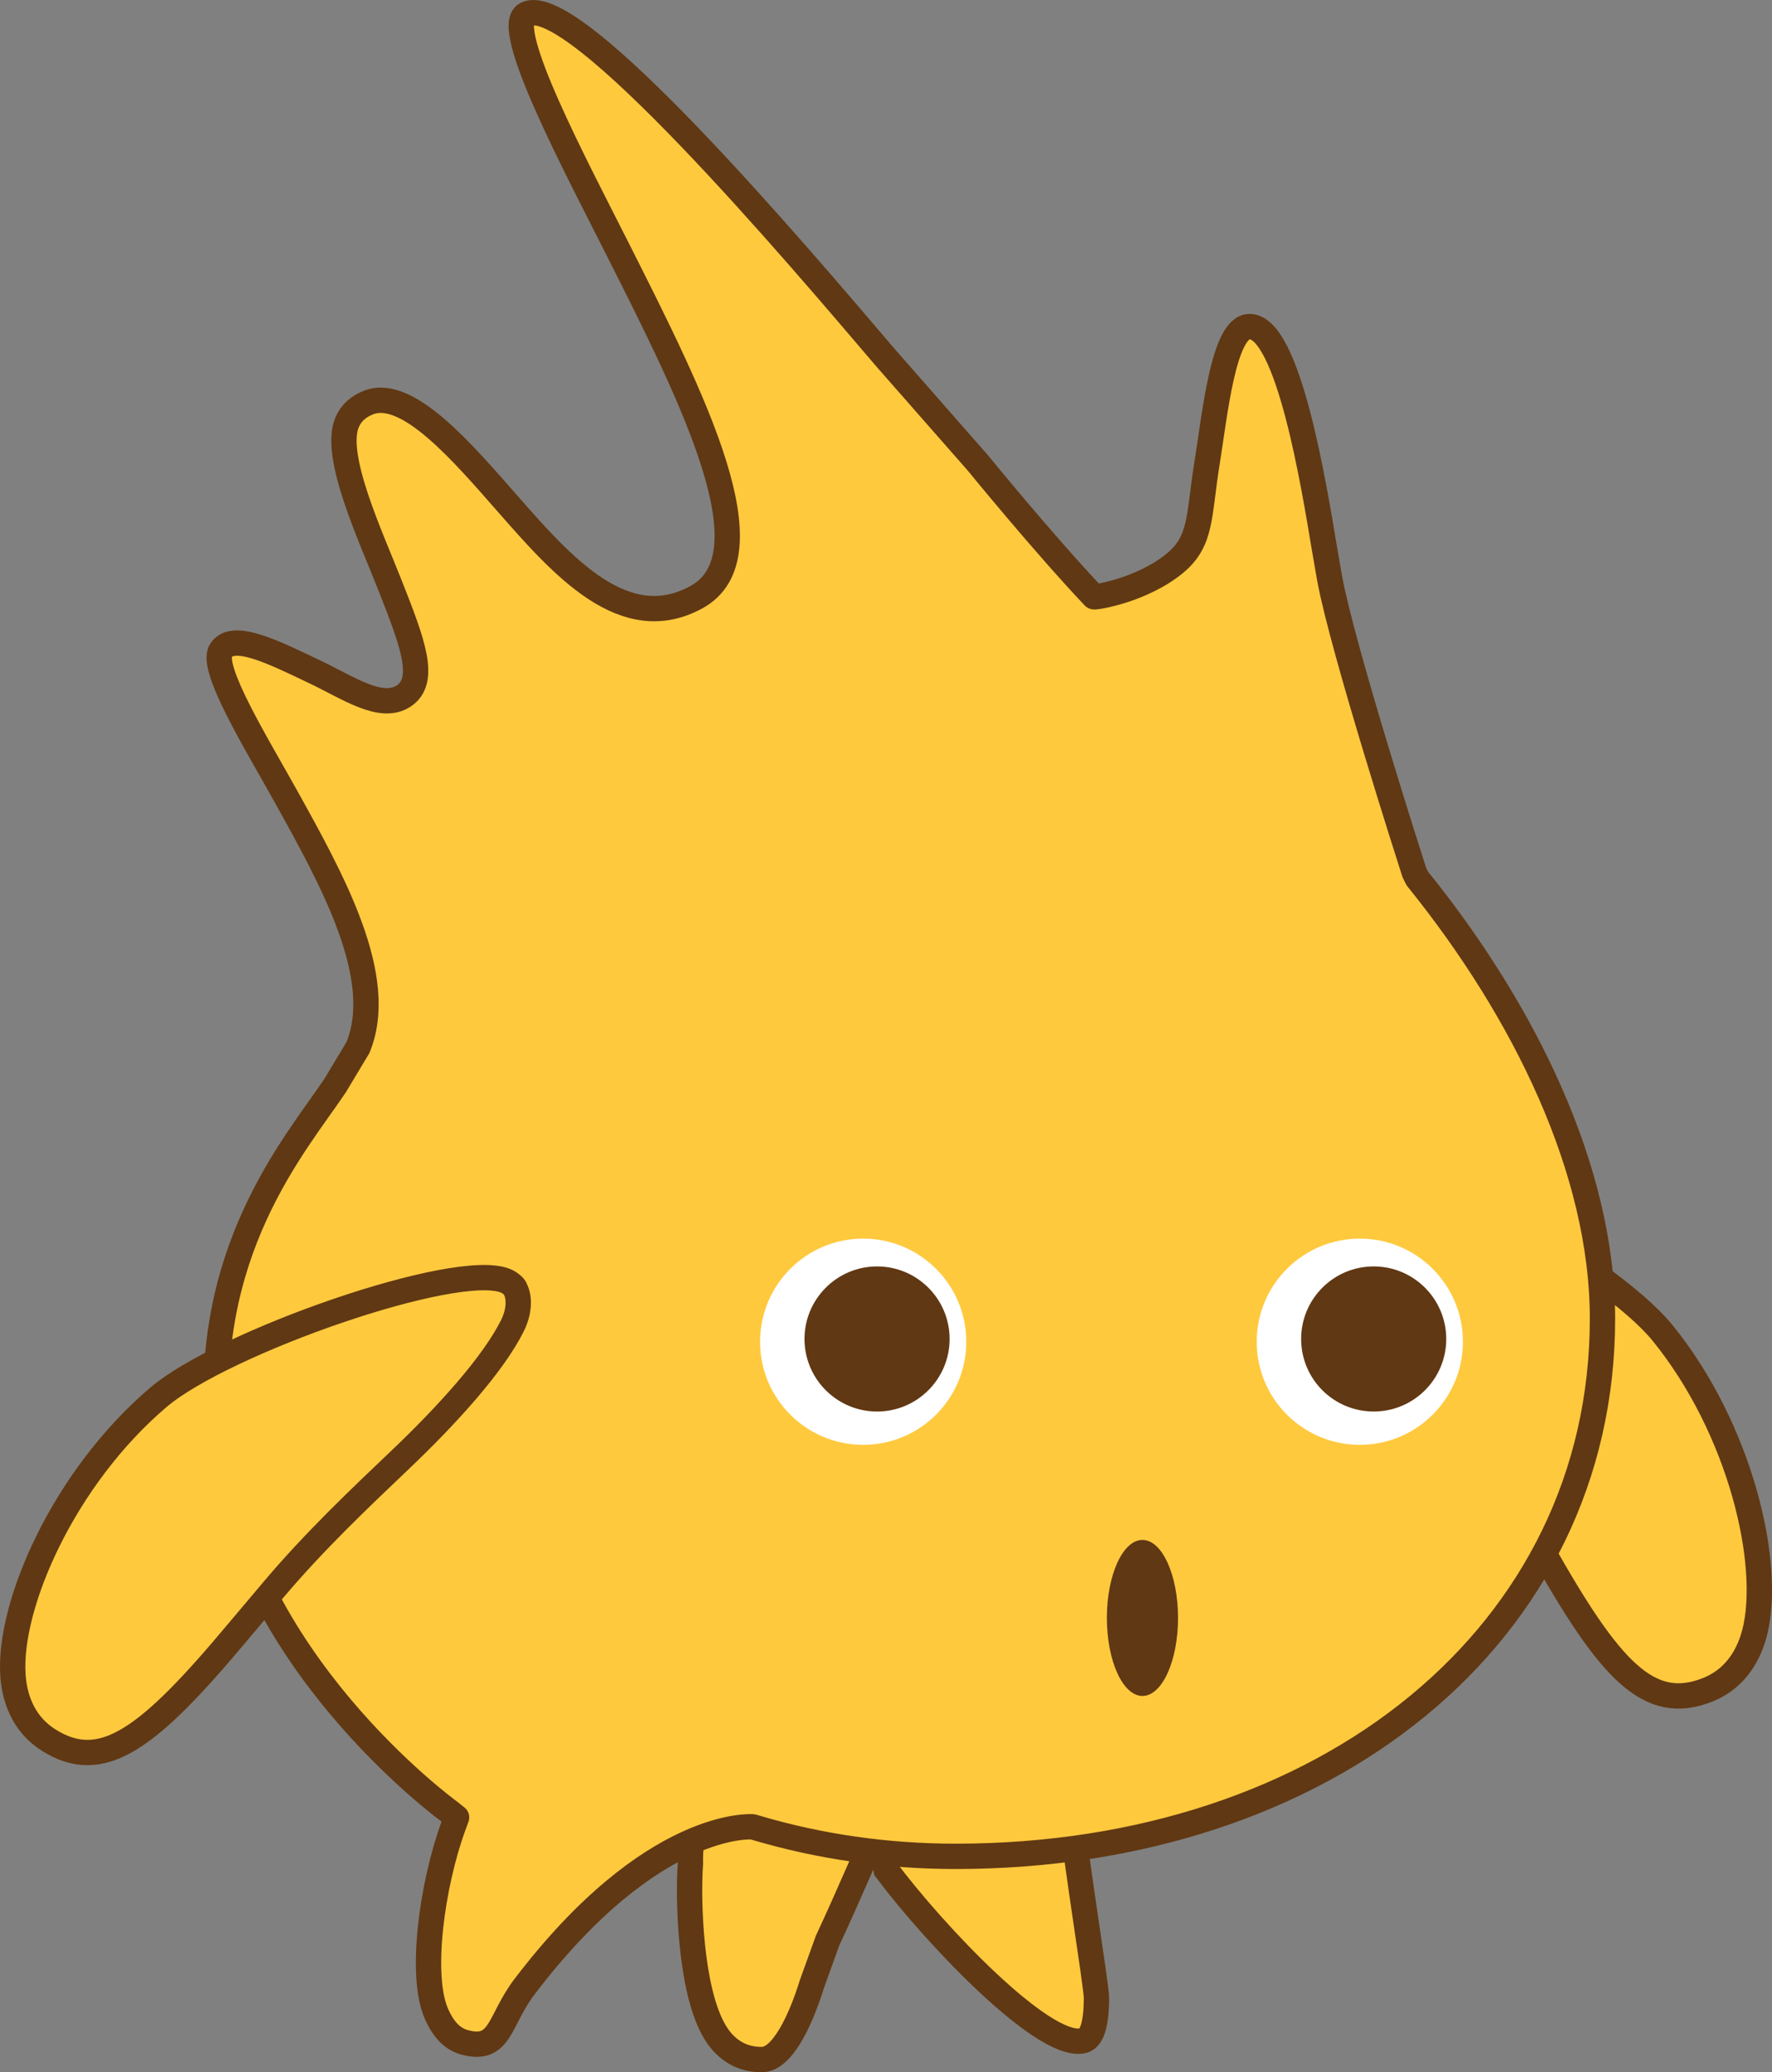 <svg xmlns="http://www.w3.org/2000/svg" xmlns:xlink="http://www.w3.org/1999/xlink" version="1.1" width="92.864" height="108.589" viewBox="0.946 0.639 92.864 108.589">
  <rect x="0.946" y="0.639" width="92.864" height="108.589" fill="#808080" stroke="none"/>
  <!-- Exported by Scratch - http://scratch.mit.edu/ -->
  <g id="ID0.06485128961503506">
    <path id="R_Leg" fill="#FFC93E" stroke="#603813" stroke-width="1.327" d="M 47.288 97.429 C 47.288 96.065 47.671 94.105 49.788 93.662 C 52.843 93.021 56.339 96.115 57.289 97.025 C 57.219 97.387 58.407 104.695 58.407 105.328 C 58.407 107.471 57.835 107.556 57.613 107.591 C 55.52 107.896 49.946 102.034 47.387 98.623 C 47.353 98.437 47.288 98.025 47.288 97.429 L 47.288 97.429 L 47.288 97.429 L 47.288 97.429 L 47.288 97.429 L 47.288 97.429 Z "/>
    <path id="Center_Leg" fill="#FFC93E" stroke="#603813" stroke-width="1.327" d="M 38.817 107.669 C 37.301 106.024 37.084 101.565 37.084 99.669 C 37.084 98.864 37.126 98.329 37.128 98.312 L 37.13 98.272 C 37.13 98.272 37.126 98.1 37.126 98.036 C 37.126 94.464 40.414 93.224 40.971 93.038 C 42.876 93.061 46.167 93.962 46.952 95.321 C 47.032 95.459 47.106 95.63 47.106 95.851 C 47.106 96.045 47.048 96.28 46.884 96.564 C 46.808 96.694 45.456 99.888 44.312 102.339 L 43.495 104.605 C 42.883 106.584 41.92 108.564 40.873 108.564 C 40.045 108.566 39.373 108.273 38.817 107.669 L 38.817 107.669 L 38.817 107.669 L 38.817 107.669 L 38.817 107.669 L 38.817 107.669 Z "/>
    <path id="R_Arm" fill="#FFC93E" stroke="#603813" stroke-width="1.327" d="M 81.708 81.775 L 80.229 79.166 C 78.609 76.346 76.739 73.763 75.089 71.491 C 72.968 68.563 71.123 65.533 70.511 63.394 C 70.291 62.622 70.397 61.886 70.714 61.48 C 70.744 61.371 71.064 61.196 71.29 61.15 C 74.007 60.563 85.255 67.02 88.062 70.472 C 92.173 75.528 93.817 82.618 92.9 86.191 C 92.524 87.65 91.683 88.684 90.465 89.177 C 87.352 90.434 85.304 88.164 81.708 81.775 L 81.708 81.775 L 81.708 81.775 L 81.708 81.775 L 81.708 81.775 L 81.708 81.775 Z "/>
    <path id="Body" fill="#FFC93E" stroke="#603813" stroke-width="1.327" stroke-linecap="round" stroke-linejoin="round" d="M 37.43 31.94 C 41.423 29.771 37.302 21.599 33.315 13.695 C 31.136 9.374 27.249 2.076 28.512 1.392 C 30.956 0.067 42.629 13.842 47.361 19.394 L 52.185 24.889 C 52.185 24.889 55.634 29.119 58.272 31.91 C 58.319 31.959 60.814 31.571 62.537 30.139 C 63.942 28.967 63.757 27.654 64.204 24.896 C 64.614 22.362 65.06 17.775 66.42 17.753 C 68.468 17.722 69.815 26.165 70.34 29.293 L 70.63 30.967 C 71.318 34.687 74.907 45.873 75.061 46.347 C 75.11 46.462 75.191 46.613 75.191 46.613 L 75.221 46.673 L 75.262 46.724 C 80.804 53.597 84.926 61.931 84.926 69.74 C 84.926 86.276 70.432 97.915 51.031 97.915 C 47.432 97.915 43.913 97.411 40.57 96.42 L 40.39 96.368 C 40.39 96.368 35.143 95.927 28.43 104.751 C 27.083 106.522 27.203 108.174 25.305 107.665 C 24.672 107.496 24.207 107.031 23.827 106.186 C 22.92 104.172 23.59 99.4 24.699 96.351 L 24.874 95.873 L 24.473 95.555 C 24.375 95.477 13.487 87.543 12.387 76.174 C 11.428 66.264 16.434 60.622 18.511 57.521 L 19.705 55.533 C 21.212 51.867 18.376 46.77 15.874 42.272 C 14.38 39.587 11.968 35.668 12.513 34.747 C 13.117 33.727 15.277 34.812 17.459 35.853 C 19.227 36.698 20.929 37.892 22.11 37.105 C 23.339 36.286 22.533 34.231 21.416 31.387 C 20.366 28.716 18.378 24.498 19.142 22.756 C 19.352 22.277 19.721 21.941 20.269 21.728 C 22.298 20.943 25.199 24.36 27.547 27.033 C 30.41 30.296 33.659 33.993 37.43 31.94 L 37.43 31.94 L 37.43 31.94 L 37.43 31.94 L 37.43 31.94 L 37.43 31.94 Z "/>
    <g id="L_Eye">
      <path id="White_1_" fill="#FFFFFF" d="M 40.778 70.951 C 40.778 73.933 43.198 76.351 46.181 76.351 C 49.165 76.351 51.584 73.933 51.584 70.951 C 51.584 67.966 49.165 65.545 46.181 65.545 C 43.197 65.546 40.778 67.966 40.778 70.951 L 40.778 70.951 L 40.778 70.951 L 40.778 70.951 L 40.778 70.951 L 40.778 70.951 Z " stroke-width="0.663"/>
      <path id="Pupil_1_" fill="#603813" d="M 46.909 67.002 C 47.958 67.002 48.909 67.428 49.597 68.116 C 50.285 68.804 50.711 69.755 50.711 70.804 C 50.711 71.853 50.285 72.803 49.597 73.491 C 48.909 74.18 47.958 74.606 46.909 74.606 C 45.86 74.606 44.91 74.18 44.222 73.491 C 43.533 72.803 43.107 71.853 43.107 70.804 C 43.107 69.755 43.533 68.804 44.222 68.116 C 44.91 67.428 45.86 67.002 46.909 67.002 L 46.909 67.002 L 46.909 67.002 L 46.909 67.002 L 46.909 67.002 Z " stroke-width="0.663"/>
    </g>
    <g id="R_Eye">
      <path id="White" fill="#FFFFFF" d="M 66.806 70.951 C 66.806 73.933 69.225 76.351 72.209 76.351 C 75.192 76.351 77.612 73.933 77.612 70.951 C 77.612 67.966 75.193 65.545 72.209 65.545 C 69.225 65.546 66.806 67.966 66.806 70.951 L 66.806 70.951 L 66.806 70.951 L 66.806 70.951 L 66.806 70.951 L 66.806 70.951 Z " stroke-width="0.663"/>
      <path id="Pupil" fill="#603813" d="M 69.134 70.804 C 69.134 72.904 70.835 74.605 72.935 74.605 C 75.035 74.605 76.738 72.904 76.738 70.804 C 76.738 68.706 75.035 67.002 72.935 67.002 C 70.835 67.002 69.134 68.705 69.134 70.804 L 69.134 70.804 L 69.134 70.804 L 69.134 70.804 L 69.134 70.804 L 69.134 70.804 Z " stroke-width="0.663"/>
    </g>
    <path id="L_Arm" fill="#FFC93E" stroke="#603813" stroke-width="1.327" d="M 3.473 91.808 C 2.366 91.1 1.728 89.932 1.625 88.427 C 1.375 84.744 4.289 78.075 9.253 73.857 C 12.643 70.976 24.884 66.685 27.447 67.758 C 27.659 67.846 27.943 68.075 27.951 68.191 C 28.191 68.647 28.159 69.388 27.801 70.106 C 26.81 72.099 24.442 74.741 21.82 77.228 C 19.782 79.168 17.472 81.359 15.366 83.838 L 13.434 86.127 C 8.732 91.754 6.301 93.616 3.473 91.808 L 3.473 91.808 L 3.473 91.808 L 3.473 91.808 L 3.473 91.808 L 3.473 91.808 Z "/>
    <path id="Mouth" fill="#603813" d="M 60.818 81.334 C 61.332 81.334 61.798 81.791 62.135 82.532 C 62.473 83.272 62.682 84.294 62.682 85.422 C 62.682 86.549 62.473 87.572 62.135 88.312 C 61.798 89.052 61.332 89.51 60.818 89.51 C 60.303 89.51 59.837 89.052 59.5 88.312 C 59.163 87.572 58.953 86.549 58.953 85.422 C 58.953 84.294 59.163 83.272 59.5 82.532 C 59.837 81.791 60.303 81.334 60.818 81.334 L 60.818 81.334 L 60.818 81.334 L 60.818 81.334 L 60.818 81.334 Z " stroke-width="0.663"/>
  </g>
</svg>